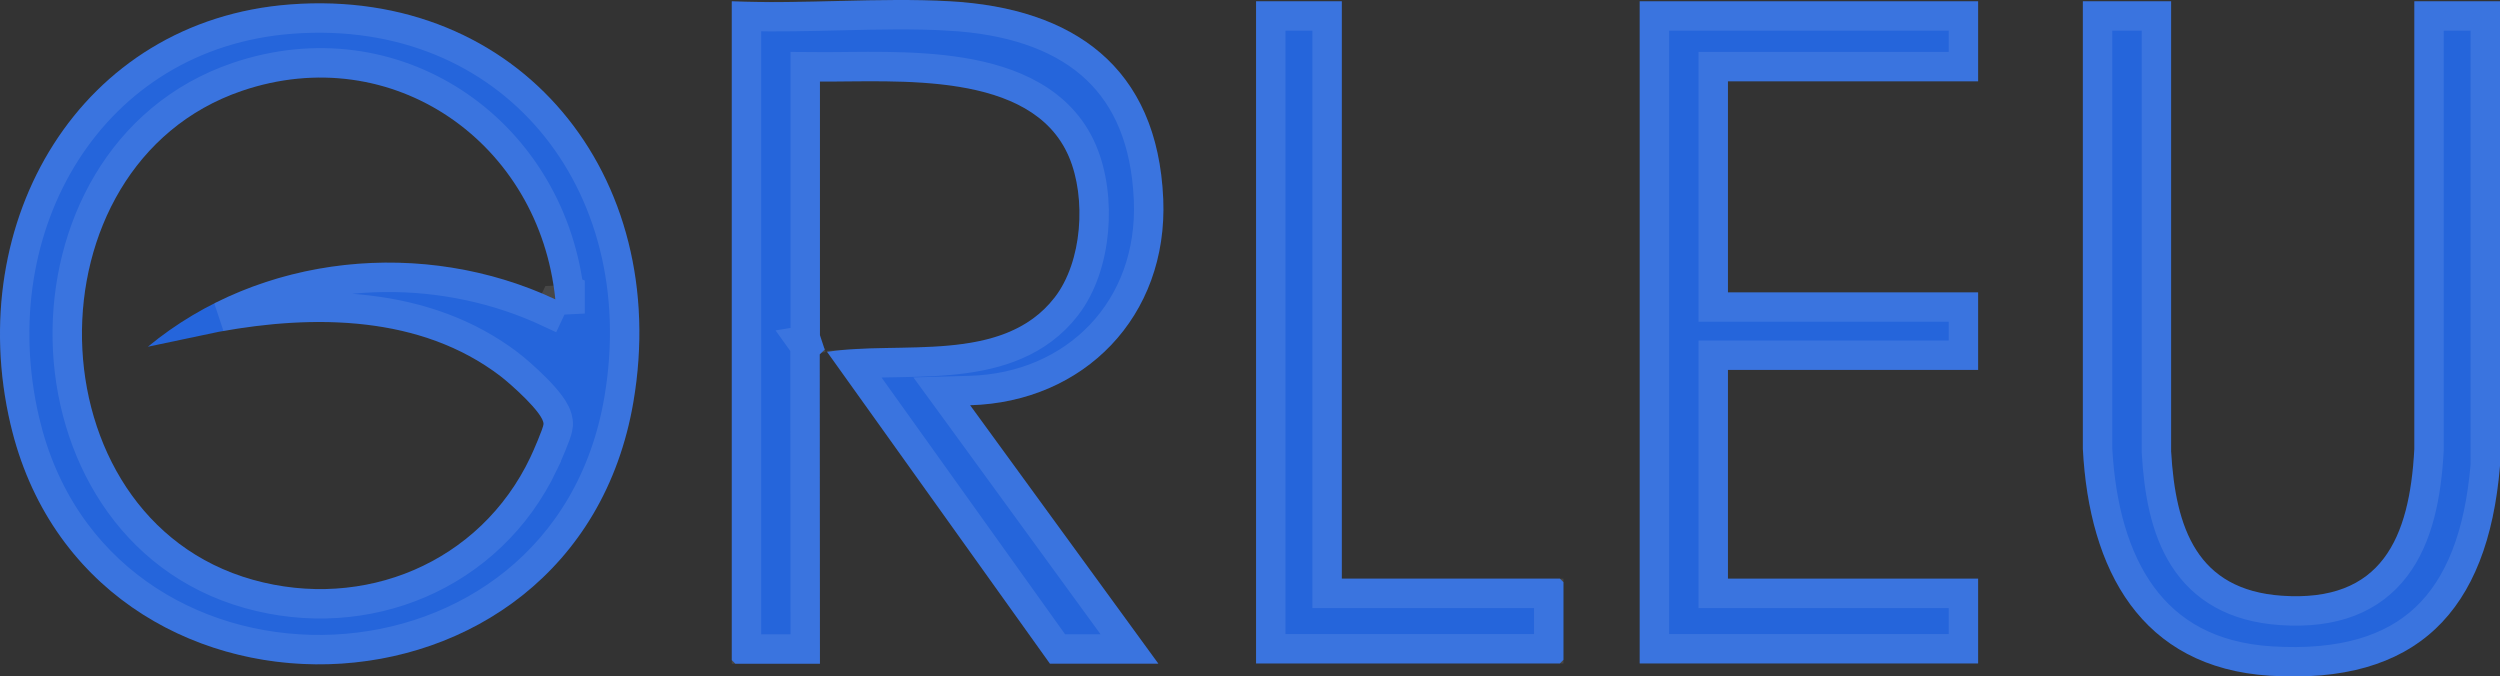 <svg width="85" height="23" viewBox="0 0 85 23" fill="none" xmlns="http://www.w3.org/2000/svg">
<rect x="0" y="0" width="85" height="23" fill="#333333" stroke="none"/>
<path d="M9.873 0.15C17.669 -0.435 22.849 5.969 21.535 13.668C19.555 25.262 2.963 25.599 0.354 14.411C-1.248 7.539 2.699 0.687 9.873 0.15ZM18.882 10.185C18.348 4.834 13.33 1.348 8.224 3.089C0.817 5.618 1.013 17.581 8.593 19.711C12.354 20.768 16.317 19.154 18.034 15.547C18.122 15.365 18.47 14.559 18.48 14.422C18.5 14.057 17.338 13.035 17.014 12.787C14.293 10.712 10.661 10.691 7.444 11.28L5.028 11.789C8.863 8.616 14.422 8.089 18.882 10.178V10.185Z" fill="#2565DB"/>
<path d="M24.88 0.043C27.32 0.15 29.872 -0.094 32.298 0.043C36.481 0.277 39.357 2.263 39.55 6.764C39.719 10.763 36.85 13.671 32.984 13.778L39.384 22.564H35.697L28.121 11.964C30.584 11.576 34.092 12.398 35.859 10.113C36.799 8.902 36.941 6.73 36.343 5.329C35.082 2.377 30.456 2.793 27.878 2.772V11.397L28.04 11.889L27.871 12.047L27.878 22.568H25.002L24.88 22.444V0.043Z" fill="#2565DB"/>
<path d="M73.818 0.043V15.347C73.967 17.956 74.697 20.055 77.583 20.255C80.972 20.489 81.928 18.307 82.087 15.265V0.043H85V15.84C84.588 20.795 82.162 23.287 77.177 22.974C72.784 22.698 71.03 19.364 70.817 15.261V0.043H73.818Z" fill="#2565DB"/>
<path d="M67.256 0.043V2.765H58.75V9.941H67.256V12.577H58.75V19.673H67.256V22.557H55.749V0.043H67.256Z" fill="#2565DB"/>
<path d="M45.622 0.043V19.673H53.036L53.158 19.794V22.433L53.036 22.557H42.706V0.043H45.622Z" fill="#2565DB"/>
<path d="M73.318 0.543V15.361L73.319 15.376C73.395 16.702 73.619 17.987 74.253 18.975C74.91 20 75.967 20.645 77.548 20.754C79.365 20.879 80.635 20.354 81.444 19.291C82.222 18.27 82.506 16.836 82.587 15.291V0.543H84.5V15.817C84.297 18.221 83.613 19.935 82.461 21.018C81.313 22.095 79.615 22.626 77.208 22.475C75.15 22.346 73.754 21.51 72.833 20.257C71.9 18.986 71.423 17.241 71.317 15.25V0.543H73.318ZM9.911 0.648C13.655 0.368 16.741 1.762 18.738 4.125C20.739 6.492 21.677 9.866 21.042 13.584C19.184 24.463 3.817 24.947 0.967 14.789L0.841 14.298C-0.707 7.657 3.108 1.158 9.911 0.648ZM28.606 0.531C29.855 0.501 31.08 0.474 32.27 0.542V0.543C34.296 0.656 35.941 1.191 37.095 2.183C38.165 3.103 38.866 4.462 39.025 6.393L39.05 6.786C39.206 10.497 36.566 13.179 32.97 13.278L32.02 13.305L32.58 14.072L38.401 22.064H35.955L29.027 12.372C29.377 12.35 29.746 12.339 30.131 12.332C30.824 12.319 31.571 12.314 32.297 12.248C33.655 12.124 35.055 11.776 36.06 10.654L36.255 10.419C36.8 9.716 37.092 8.769 37.176 7.837C37.26 6.902 37.14 5.924 36.803 5.133C36.069 3.414 34.372 2.734 32.685 2.458C30.998 2.182 29.125 2.282 27.882 2.272L27.378 2.269V11.477L27.409 11.57L27.244 11.597L27.395 11.808L27.371 11.83V12.048L27.378 22.067H25.381V0.557C26.453 0.583 27.539 0.557 28.606 0.531ZM66.756 0.543V2.266H58.25V10.44H66.756V12.077H58.25V20.174H66.756V22.058H56.25V0.543H66.756ZM45.122 0.543V20.174H52.657V22.058H43.206V0.543H45.122ZM19.342 9.841C18.626 4.359 13.401 0.796 8.062 2.616C4.1 3.969 2.215 7.831 2.288 11.56C2.362 15.29 4.4 19.052 8.457 20.192C12.436 21.31 16.657 19.603 18.485 15.762L18.484 15.761C18.535 15.655 18.649 15.401 18.749 15.158C18.8 15.035 18.85 14.908 18.889 14.801C18.908 14.748 18.926 14.694 18.94 14.646C18.951 14.61 18.973 14.535 18.979 14.458L18.98 14.449C18.989 14.279 18.931 14.132 18.887 14.04C18.838 13.938 18.774 13.84 18.708 13.751C18.576 13.572 18.403 13.382 18.231 13.209C17.888 12.862 17.499 12.529 17.317 12.39H17.316C14.47 10.219 10.733 10.193 7.511 10.761C10.941 9.029 15.157 8.986 18.67 10.631L18.867 10.211L19.383 10.185V9.86L19.342 9.841Z" stroke="white" stroke-opacity="0.1"/>
</svg>
